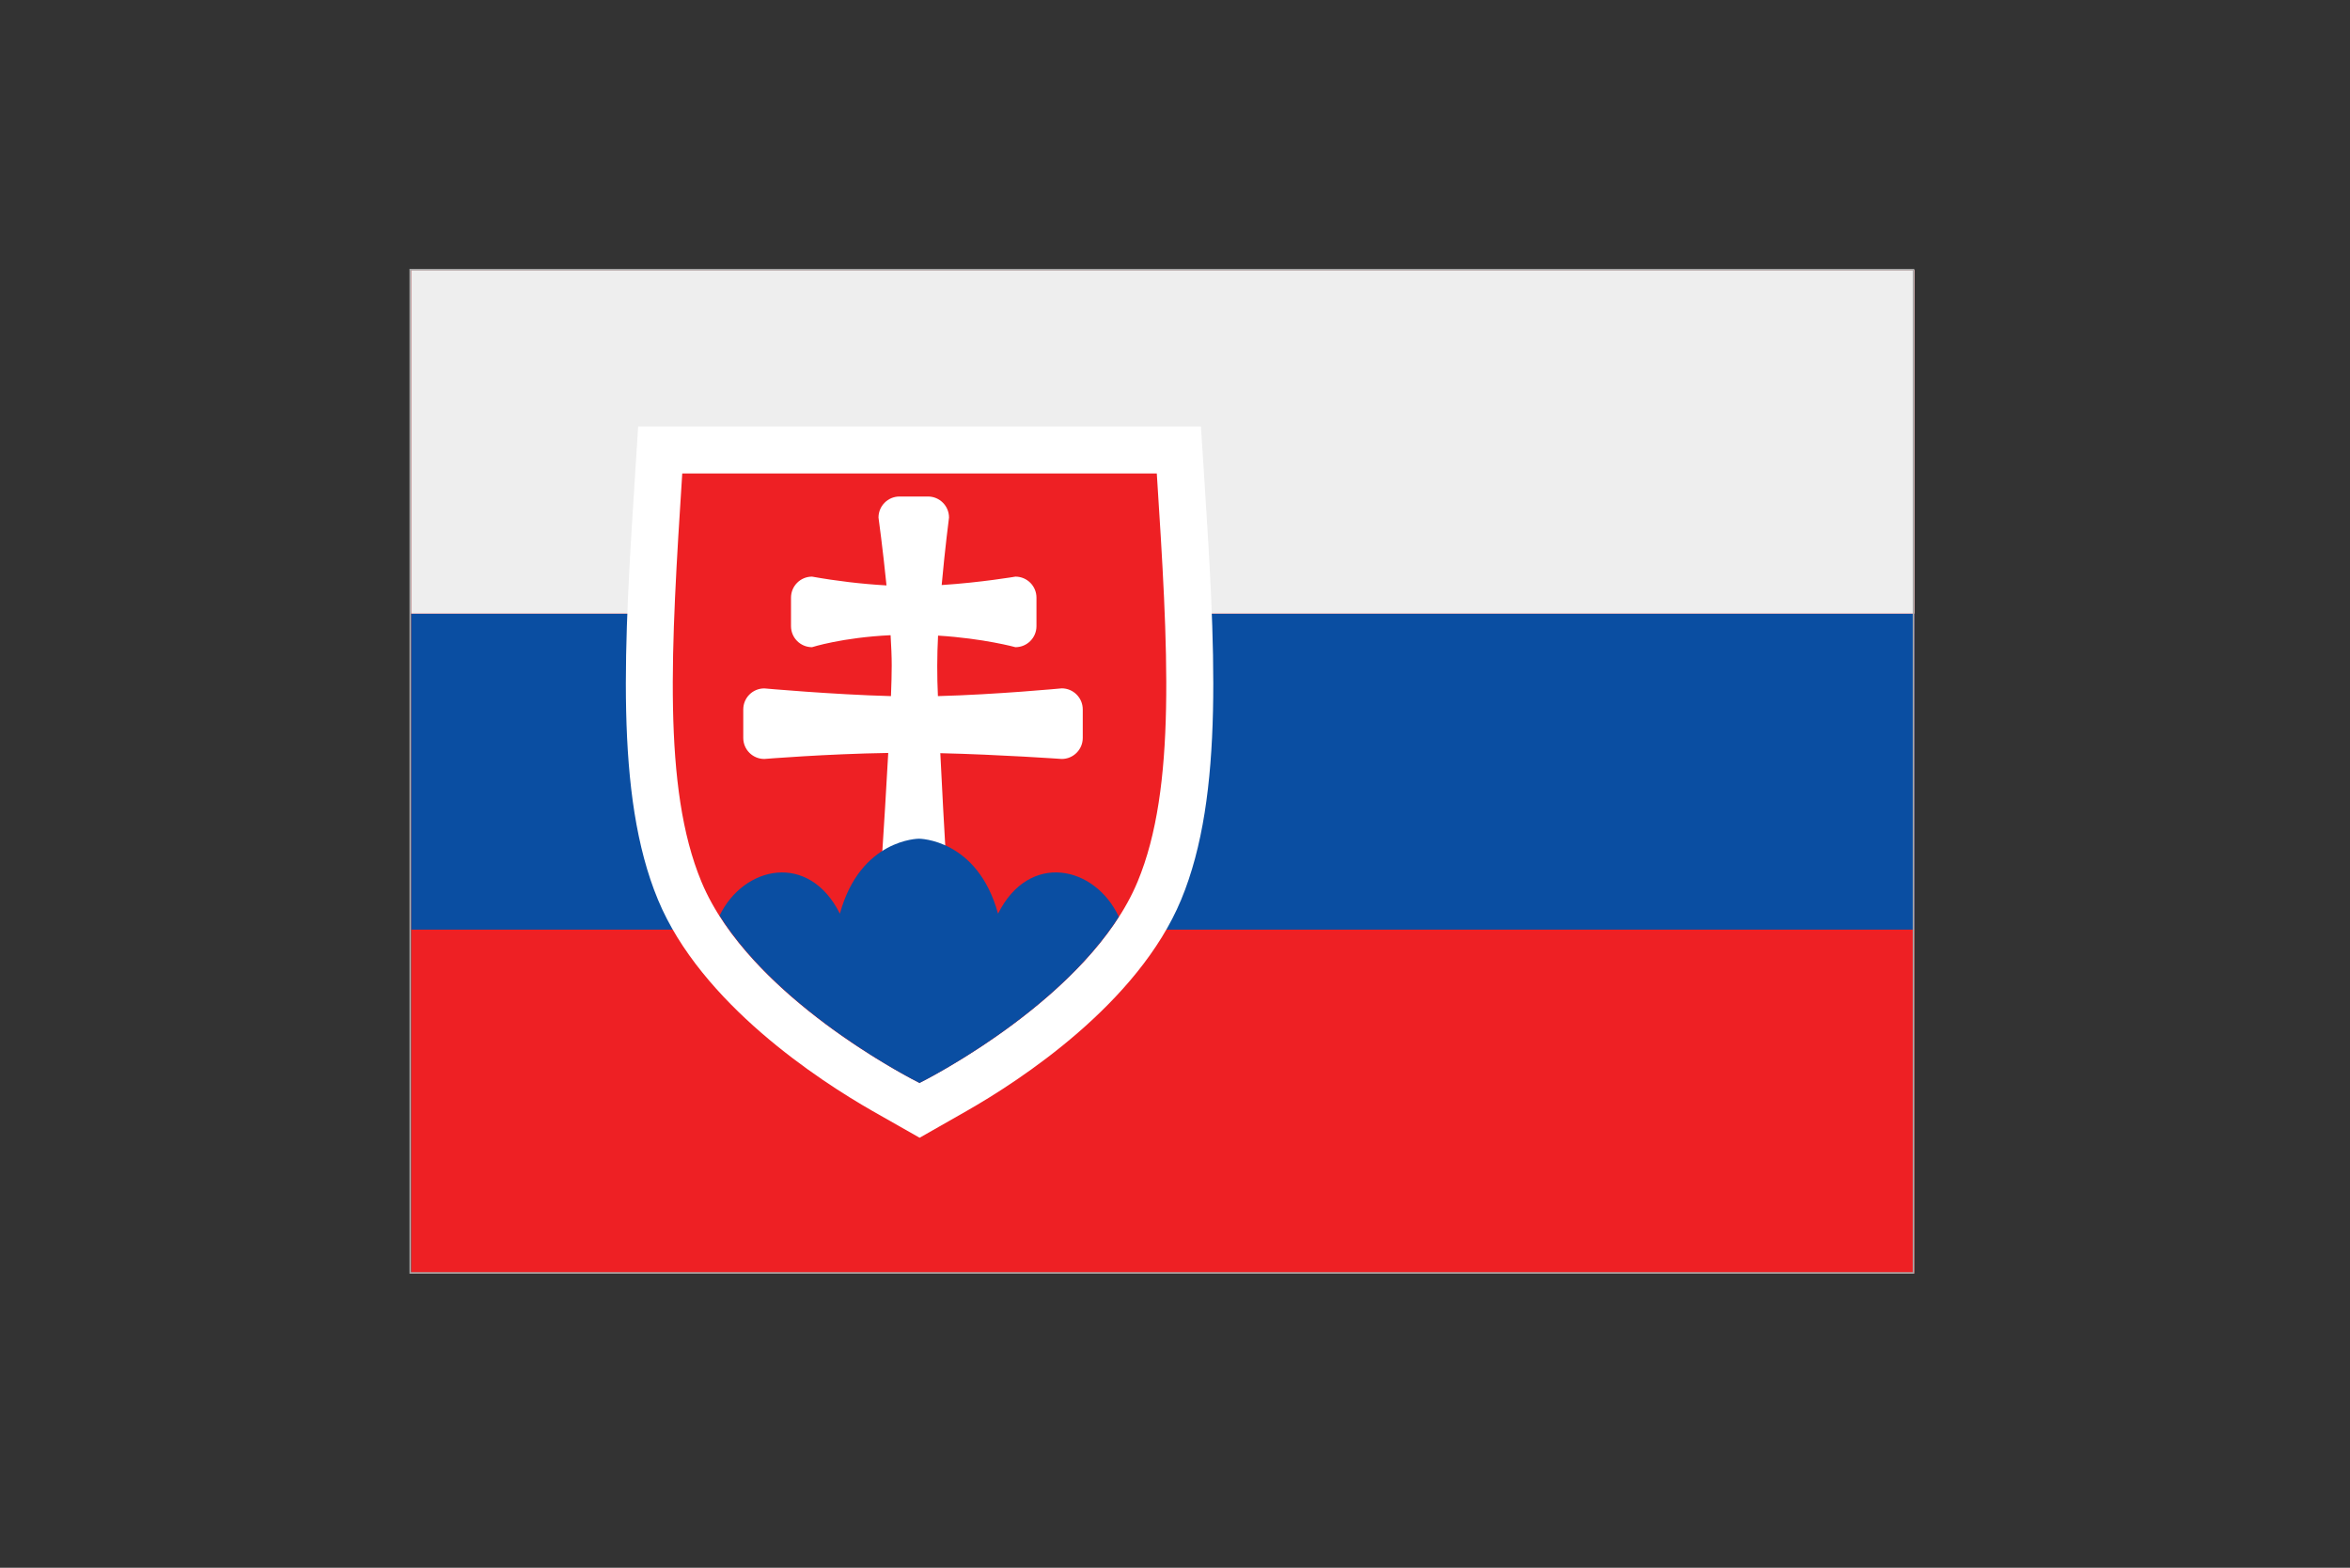 <svg width="766" height="511" viewBox="0 0 766 511" fill="none" xmlns="http://www.w3.org/2000/svg">
<rect x="0" y="0" width="766" height="511" fill="#333333" stroke="none"/>
<path d="M134 88H624V415H134V88Z" fill="#EE2024"/>
<path d="M134 200H624V303H134V200Z" fill="#0A4EA2"/>
<path d="M134 88H624V200H134V88Z" fill="#EEEEEE"/>
<path d="M284.316 362.069C267.004 352.164 228.533 327.14 214.472 293.253C200.289 259.106 203.448 210.101 207.097 153.352L208.017 139H391.45L392.385 153.352C396.034 210.085 399.193 259.075 385.01 293.238C370.934 327.14 332.478 352.179 315.151 362.069L299.756 370.84L284.316 362.069Z" fill="white"/>
<path d="M377.067 154.334H222.384C218.735 211.175 215.913 256.761 228.625 287.366C244.28 325.086 297.87 352.073 299.633 352.931V353.023L299.71 352.977L299.787 353.023V352.931C301.55 352.057 355.14 325.086 370.811 287.366C383.537 256.761 380.731 211.159 377.067 154.334Z" fill="#EE2024"/>
<path d="M346.078 224.361C346.078 224.361 324.596 226.401 305.721 226.891C305.412 220.322 305.427 213.741 305.767 207.173C320.686 208.093 330.99 210.945 330.99 210.945C334.777 210.945 337.844 207.878 337.844 204.091V194.799C337.844 191.011 334.777 187.945 330.99 187.945C330.99 187.945 319.659 189.877 306.947 190.689C308.036 178.699 309.339 168.686 309.339 168.686C309.339 164.899 306.273 161.832 302.485 161.832H293.209C289.421 161.832 286.355 164.899 286.355 168.686C286.355 168.686 287.765 178.898 288.961 190.812C280.821 190.34 272.715 189.383 264.689 187.945C260.901 187.945 257.835 191.011 257.835 194.799V204.091C257.835 207.878 260.901 210.945 264.689 210.945C264.689 210.945 274.487 207.786 290.295 207.035C290.51 210.561 290.663 213.981 290.663 216.94C290.663 219.409 290.571 222.889 290.418 226.891C271.374 226.385 249.125 224.377 249.125 224.377C245.338 224.377 242.271 227.443 242.271 231.231V240.523C242.271 244.31 245.338 247.377 249.125 247.377C249.125 247.377 269.35 245.721 289.529 245.414C288.256 268.889 286.355 296.351 286.355 296.351C286.355 300.139 289.421 303.205 293.209 303.205H302.485C306.273 303.205 309.339 300.139 309.339 296.351C309.339 296.351 307.637 269.165 306.503 245.491C326.007 245.951 346.078 247.377 346.078 247.377C349.865 247.377 352.932 244.31 352.932 240.523V231.231C352.932 227.443 349.865 224.361 346.078 224.361Z" fill="white"/>
<path d="M364.693 298.82C356.903 282.168 335.483 277.46 325.317 297.808C318.601 273.366 299.541 273.366 299.541 273.366C299.541 273.366 280.467 273.366 273.766 297.808C263.677 277.629 242.486 282.106 234.543 298.436C254.691 330.238 298.069 352.164 299.664 352.946V353.023L299.741 352.977L299.817 353.023V352.931C301.397 352.149 344.437 330.406 364.693 298.82Z" fill="#0A4EA2"/>
<path d="M623.721 87.894H133.721V414.895H623.721V87.894Z" stroke="#A9A9A9" stroke-width="0.5" stroke-miterlimit="10"/>
</svg>
